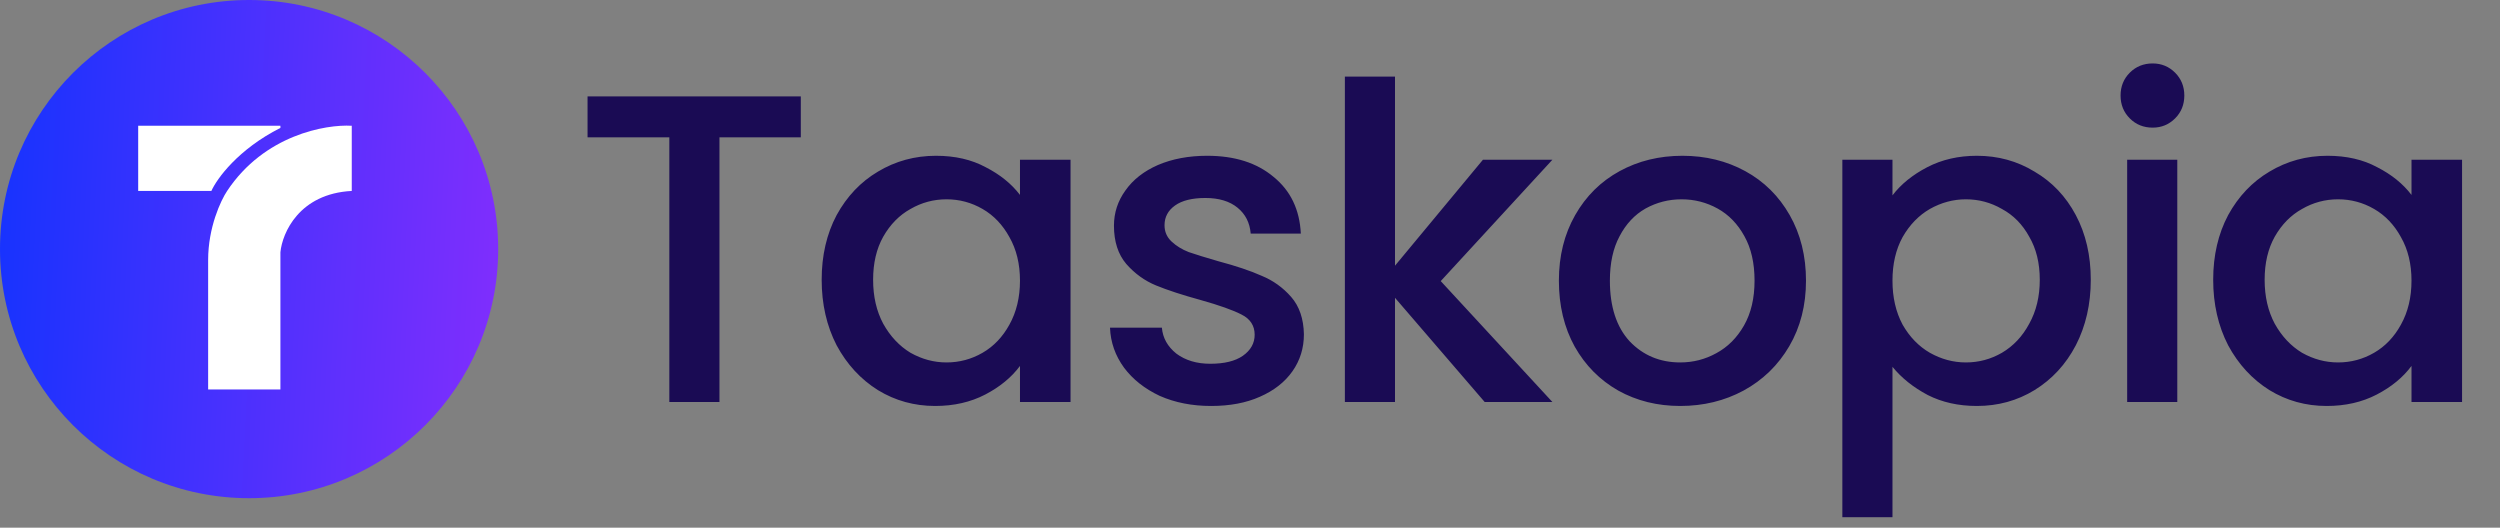 <svg width="199" height="42" viewBox="0 0 199 42" fill="none" xmlns="http://www.w3.org/2000/svg">
<rect x="0" y="0" width="199" height="42" fill="#808080" stroke="none"/>
<path d="M63.744 7.675V10.93H57.269V32H53.279V10.93H46.769V7.675H63.744ZM65.405 22.27C65.405 20.333 65.802 18.618 66.595 17.125C67.412 15.632 68.508 14.477 69.885 13.66C71.285 12.82 72.825 12.4 74.505 12.4C76.022 12.4 77.34 12.703 78.46 13.31C79.603 13.893 80.513 14.628 81.19 15.515V12.715H85.215V32H81.19V29.13C80.513 30.04 79.591 30.798 78.425 31.405C77.258 32.012 75.928 32.315 74.435 32.315C72.778 32.315 71.261 31.895 69.885 31.055C68.508 30.192 67.412 29.002 66.595 27.485C65.802 25.945 65.405 24.207 65.405 22.27ZM81.19 22.34C81.19 21.01 80.91 19.855 80.35 18.875C79.813 17.895 79.102 17.148 78.215 16.635C77.328 16.122 76.371 15.865 75.345 15.865C74.318 15.865 73.362 16.122 72.475 16.635C71.588 17.125 70.865 17.86 70.305 18.84C69.768 19.797 69.5 20.94 69.5 22.27C69.5 23.6 69.768 24.767 70.305 25.77C70.865 26.773 71.588 27.543 72.475 28.08C73.385 28.593 74.341 28.85 75.345 28.85C76.371 28.85 77.328 28.593 78.215 28.08C79.102 27.567 79.813 26.82 80.35 25.84C80.91 24.837 81.19 23.67 81.19 22.34ZM96.406 32.315C94.889 32.315 93.524 32.047 92.311 31.51C91.121 30.95 90.176 30.203 89.476 29.27C88.776 28.313 88.402 27.252 88.356 26.085H92.486C92.556 26.902 92.941 27.59 93.641 28.15C94.364 28.687 95.262 28.955 96.336 28.955C97.456 28.955 98.319 28.745 98.926 28.325C99.556 27.882 99.871 27.322 99.871 26.645C99.871 25.922 99.521 25.385 98.821 25.035C98.144 24.685 97.059 24.3 95.566 23.88C94.119 23.483 92.941 23.098 92.031 22.725C91.121 22.352 90.327 21.78 89.651 21.01C88.997 20.24 88.671 19.225 88.671 17.965C88.671 16.938 88.974 16.005 89.581 15.165C90.187 14.302 91.051 13.625 92.171 13.135C93.314 12.645 94.621 12.4 96.091 12.4C98.284 12.4 100.046 12.96 101.376 14.08C102.729 15.177 103.452 16.682 103.546 18.595H99.556C99.486 17.732 99.136 17.043 98.506 16.53C97.876 16.017 97.024 15.76 95.951 15.76C94.901 15.76 94.096 15.958 93.536 16.355C92.976 16.752 92.696 17.277 92.696 17.93C92.696 18.443 92.882 18.875 93.256 19.225C93.629 19.575 94.084 19.855 94.621 20.065C95.157 20.252 95.951 20.497 97.001 20.8C98.401 21.173 99.544 21.558 100.431 21.955C101.341 22.328 102.122 22.888 102.776 23.635C103.429 24.382 103.767 25.373 103.791 26.61C103.791 27.707 103.487 28.687 102.881 29.55C102.274 30.413 101.411 31.09 100.291 31.58C99.194 32.07 97.899 32.315 96.406 32.315ZM114.682 22.375L123.572 32H118.182L111.042 23.705V32H107.052V6.1H111.042V21.15L118.042 12.715H123.572L114.682 22.375ZM133.747 32.315C131.927 32.315 130.282 31.907 128.812 31.09C127.342 30.25 126.187 29.083 125.347 27.59C124.507 26.073 124.087 24.323 124.087 22.34C124.087 20.38 124.518 18.642 125.382 17.125C126.245 15.608 127.423 14.442 128.917 13.625C130.41 12.808 132.078 12.4 133.922 12.4C135.765 12.4 137.433 12.808 138.927 13.625C140.42 14.442 141.598 15.608 142.462 17.125C143.325 18.642 143.757 20.38 143.757 22.34C143.757 24.3 143.313 26.038 142.427 27.555C141.54 29.072 140.327 30.25 138.787 31.09C137.27 31.907 135.59 32.315 133.747 32.315ZM133.747 28.85C134.773 28.85 135.73 28.605 136.617 28.115C137.527 27.625 138.262 26.89 138.822 25.91C139.382 24.93 139.662 23.74 139.662 22.34C139.662 20.94 139.393 19.762 138.857 18.805C138.32 17.825 137.608 17.09 136.722 16.6C135.835 16.11 134.878 15.865 133.852 15.865C132.825 15.865 131.868 16.11 130.982 16.6C130.118 17.09 129.43 17.825 128.917 18.805C128.403 19.762 128.147 20.94 128.147 22.34C128.147 24.417 128.672 26.027 129.722 27.17C130.795 28.29 132.137 28.85 133.747 28.85ZM150.641 15.55C151.318 14.663 152.239 13.917 153.406 13.31C154.573 12.703 155.891 12.4 157.361 12.4C159.041 12.4 160.569 12.82 161.946 13.66C163.346 14.477 164.443 15.632 165.236 17.125C166.029 18.618 166.426 20.333 166.426 22.27C166.426 24.207 166.029 25.945 165.236 27.485C164.443 29.002 163.346 30.192 161.946 31.055C160.569 31.895 159.041 32.315 157.361 32.315C155.891 32.315 154.584 32.023 153.441 31.44C152.298 30.833 151.364 30.087 150.641 29.2V41.17H146.651V12.715H150.641V15.55ZM162.366 22.27C162.366 20.94 162.086 19.797 161.526 18.84C160.989 17.86 160.266 17.125 159.356 16.635C158.469 16.122 157.513 15.865 156.486 15.865C155.483 15.865 154.526 16.122 153.616 16.635C152.729 17.148 152.006 17.895 151.446 18.875C150.909 19.855 150.641 21.01 150.641 22.34C150.641 23.67 150.909 24.837 151.446 25.84C152.006 26.82 152.729 27.567 153.616 28.08C154.526 28.593 155.483 28.85 156.486 28.85C157.513 28.85 158.469 28.593 159.356 28.08C160.266 27.543 160.989 26.773 161.526 25.77C162.086 24.767 162.366 23.6 162.366 22.27ZM171.352 10.16C170.628 10.16 170.022 9.915 169.532 9.425C169.042 8.935 168.797 8.328 168.797 7.605C168.797 6.882 169.042 6.275 169.532 5.785C170.022 5.295 170.628 5.05 171.352 5.05C172.052 5.05 172.647 5.295 173.137 5.785C173.627 6.275 173.872 6.882 173.872 7.605C173.872 8.328 173.627 8.935 173.137 9.425C172.647 9.915 172.052 10.16 171.352 10.16ZM173.312 12.715V32H169.322V12.715H173.312ZM176.17 22.27C176.17 20.333 176.567 18.618 177.36 17.125C178.177 15.632 179.274 14.477 180.65 13.66C182.05 12.82 183.59 12.4 185.27 12.4C186.787 12.4 188.105 12.703 189.225 13.31C190.369 13.893 191.279 14.628 191.955 15.515V12.715H195.98V32H191.955V29.13C191.279 30.04 190.357 30.798 189.19 31.405C188.024 32.012 186.694 32.315 185.2 32.315C183.544 32.315 182.027 31.895 180.65 31.055C179.274 30.192 178.177 29.002 177.36 27.485C176.567 25.945 176.17 24.207 176.17 22.27ZM191.955 22.34C191.955 21.01 191.675 19.855 191.115 18.875C190.579 17.895 189.867 17.148 188.98 16.635C188.094 16.122 187.137 15.865 186.11 15.865C185.084 15.865 184.127 16.122 183.24 16.635C182.354 17.125 181.63 17.86 181.07 18.84C180.534 19.797 180.265 20.94 180.265 22.27C180.265 23.6 180.534 24.767 181.07 25.77C181.63 26.773 182.354 27.543 183.24 28.08C184.15 28.593 185.107 28.85 186.11 28.85C187.137 28.85 188.094 28.593 188.98 28.08C189.867 27.567 190.579 26.82 191.115 25.84C191.675 24.837 191.955 23.67 191.955 22.34Z" fill="#1A0B54"/>
<path d="M39.656 19.828C39.656 30.778 30.778 39.656 19.828 39.656C8.877 39.656 0 30.778 0 19.828C0 8.877 8.877 0 19.828 0C30.778 0 39.656 8.877 39.656 19.828Z" fill="url(#paint0_linear_6104_567)"/>
<path d="M22.321 31H16.568V20.693C16.568 18.1 17.576 15.95 18.08 15.199C21.03 10.748 25.923 9.886 28 10.011V15.199C23.811 15.417 22.468 18.543 22.321 20.079V31Z" fill="white"/>
<path d="M16.826 15.199H11V10.011H22.321V10.182C18.958 11.875 17.257 14.232 16.826 15.199Z" fill="white"/>
<defs>
<linearGradient id="paint0_linear_6104_567" x1="-1.21043e-07" y1="15.959" x2="40.739" y2="17.997" gradientUnits="userSpaceOnUse">
<stop stop-color="#1833FE"/>
<stop offset="1" stop-color="#812EFD"/>
</linearGradient>
</defs>
</svg>
